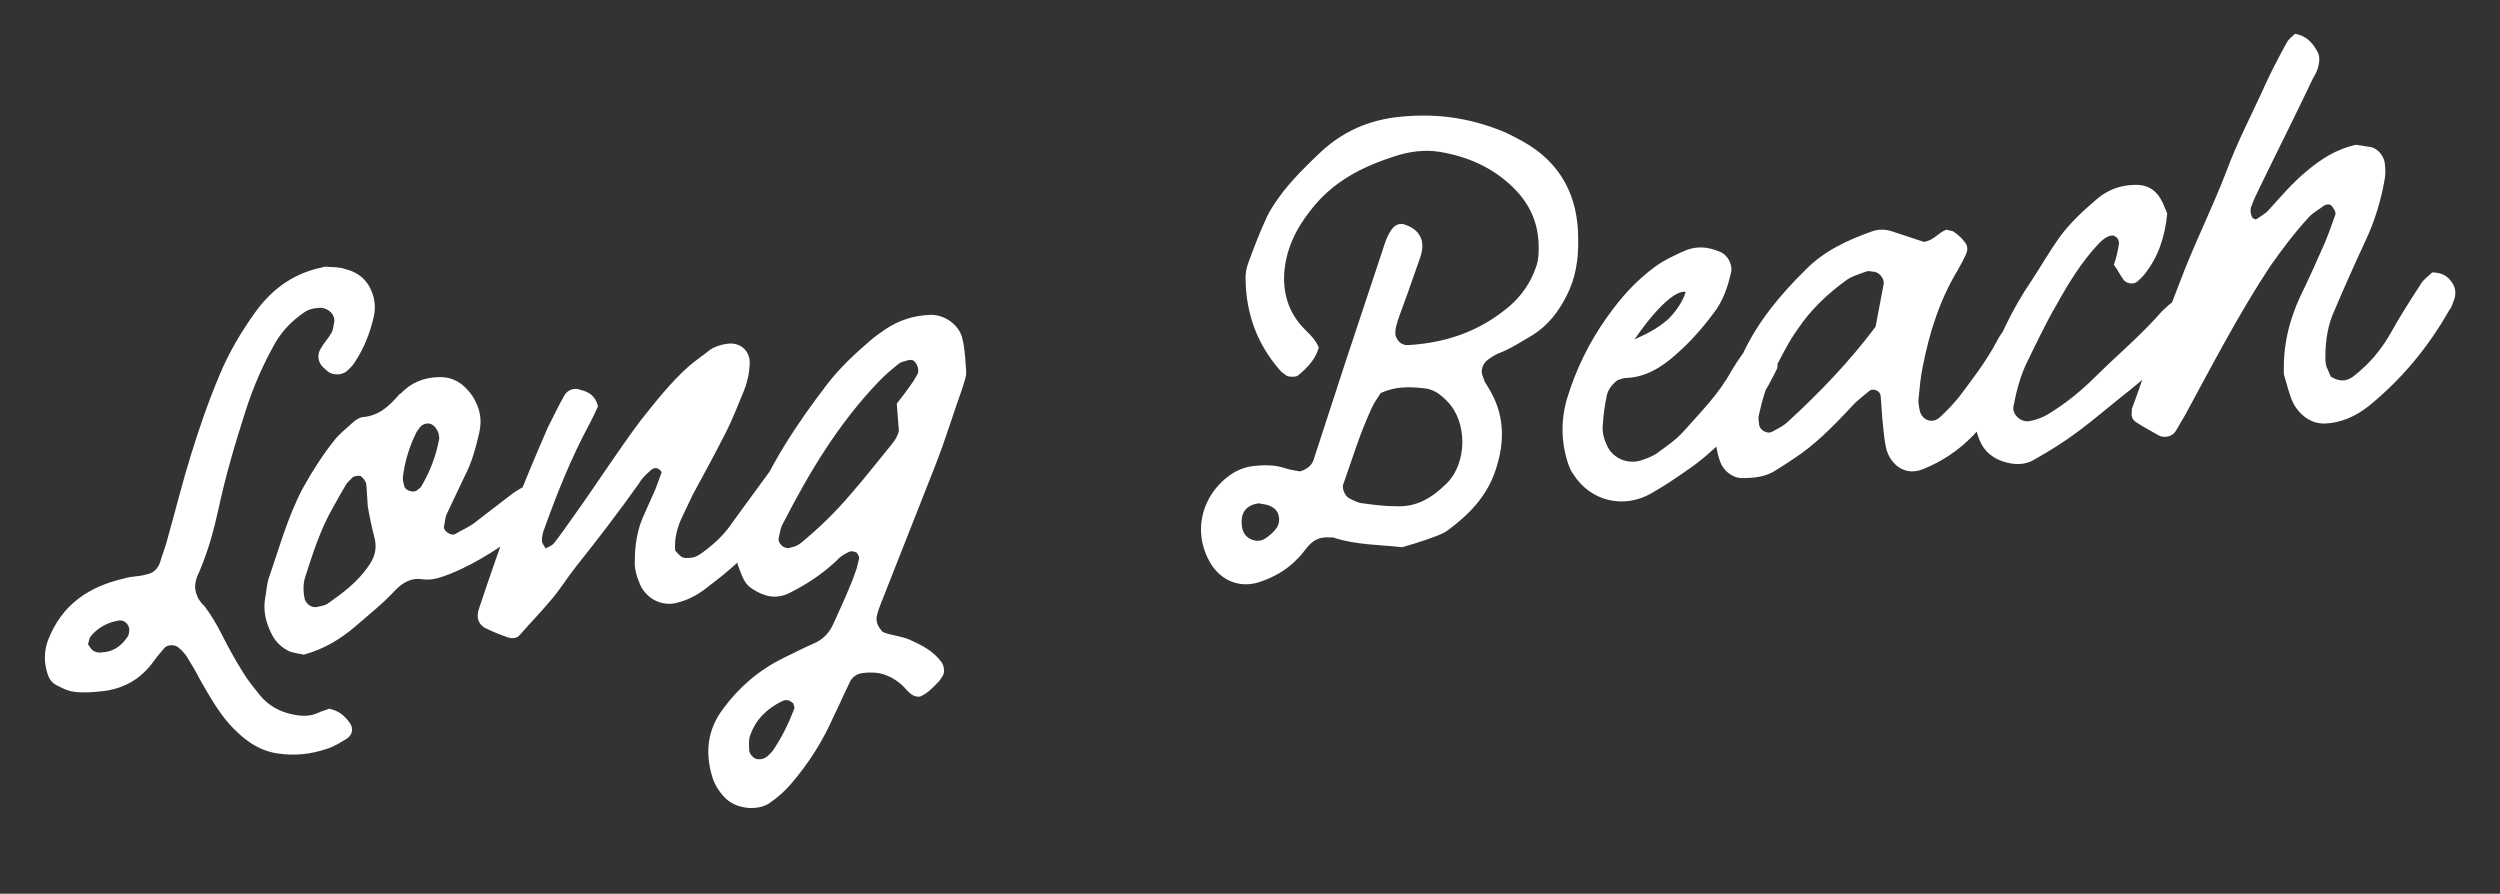 <svg width="207" height="74" viewBox="0 0 207 74" fill="none" xmlns="http://www.w3.org/2000/svg">
<rect x="0" y="0" width="207" height="74" fill="#333333" stroke="none"/>
<path d="M26.904 22.078C27.408 22.136 27.974 22.073 28.571 22.273C29.75 22.561 30.519 23.278 30.878 24.423C31.055 24.976 31.085 25.585 30.96 26.172C30.655 27.545 30.12 28.905 29.299 30.107C29.169 30.313 28.96 30.489 28.788 30.662C28.411 31.048 27.656 31.133 27.156 30.769L26.774 30.429C26.303 29.985 26.231 29.343 26.591 28.806C26.846 28.356 27.19 28.012 27.445 27.562C27.604 27.277 27.604 26.933 27.683 26.618C27.728 26.001 27.178 25.527 26.561 25.482C25.99 25.508 25.541 25.597 25.118 25.912C24.162 26.593 23.475 27.283 22.859 28.27C21.805 30.109 20.985 31.999 20.333 34.022C19.456 36.76 18.654 39.488 18.054 42.309C17.674 44.035 17.181 45.773 16.483 47.381C16.357 47.624 16.27 47.864 16.22 48.099C16.082 48.573 16.175 49.06 16.423 49.567C16.562 49.781 16.701 49.995 16.911 50.162C17.449 50.867 17.92 51.655 18.362 52.523C18.905 53.609 19.481 54.653 20.087 55.617C20.512 56.334 21.041 56.963 21.575 57.63C22.235 58.397 23.096 58.911 24.154 59.136C24.939 59.316 25.669 59.348 26.395 58.999C26.684 58.852 26.986 58.818 27.238 58.675C28.06 58.85 28.527 59.256 28.935 59.822C29.292 60.279 29.2 60.825 28.739 61.144C28.203 61.472 27.704 61.796 27.15 61.973C25.715 62.479 24.314 62.598 22.912 62.374C21.237 62.103 20.015 61.094 18.922 59.878C17.997 58.797 17.282 57.539 16.567 56.281C16.222 55.593 15.848 54.986 15.427 54.306C15.246 54.059 15.028 53.816 14.733 53.581C14.439 53.347 13.831 53.377 13.596 53.671C13.19 54.137 12.821 54.599 12.491 55.057C11.452 56.36 10.043 57.092 8.339 57.245C7.584 57.33 6.824 57.378 6.086 57.27C5.582 57.212 5.133 56.956 4.688 56.739C4.322 56.55 4.057 56.236 3.927 55.754C3.632 54.831 3.647 53.95 3.965 53.034C5.119 50.036 7.362 48.56 10.344 47.88C10.936 47.699 11.515 47.749 12.106 47.567C12.668 47.466 13.016 47.159 13.226 46.638C13.447 45.887 13.719 45.245 13.902 44.497C14.558 42.167 15.108 39.926 15.81 37.667C16.512 35.408 17.26 33.221 18.197 31.012C18.95 29.207 19.913 27.569 21.069 25.947C22.388 24.078 24.077 22.779 26.309 22.222C26.497 22.201 26.644 22.146 26.904 22.078ZM7.289 53.349C7.47 53.596 7.571 53.814 7.772 53.906C7.978 54.036 8.209 54.048 8.473 54.018C9.384 53.954 10.021 53.5 10.515 52.794C10.616 52.668 10.674 52.509 10.691 52.316C10.795 51.883 10.425 51.313 9.858 51.377C8.919 51.521 8.126 51.954 7.519 52.672C7.385 52.841 7.372 53.071 7.289 53.349ZM43.387 40.299C44.289 40.504 44.542 41.049 44.736 41.753C44.816 42.127 44.774 42.437 44.578 42.727C44.343 43.021 44.142 43.273 43.899 43.492C41.782 45.069 39.728 46.523 37.241 47.53C36.507 47.804 35.81 48.073 35.034 47.969C34.098 47.807 33.414 48.19 32.761 48.837C31.705 49.989 30.544 50.884 29.395 51.893C28.138 52.952 26.813 53.751 25.144 54.207C24.829 54.128 24.443 54.095 24.006 53.953C23.401 53.676 22.893 53.236 22.556 52.624C22.022 51.614 21.752 50.573 21.968 49.44C22.069 48.97 22.085 48.433 22.222 47.958C23.121 45.41 23.789 42.849 25.082 40.409C25.877 38.981 26.69 37.704 27.728 36.402C28.131 35.898 28.659 35.494 29.178 35.015C29.422 34.797 29.74 34.57 30.042 34.536C31.368 34.425 32.198 33.643 32.977 32.752C33.011 32.71 33.078 32.626 33.187 32.576C34.041 31.676 35.103 31.251 36.361 31.224C37.583 31.201 38.414 31.796 39.096 32.752C39.701 33.716 39.958 34.643 39.675 35.861C39.391 37.078 39.07 38.3 38.471 39.438L36.957 42.629C36.84 42.948 36.84 43.292 36.761 43.607C36.686 43.96 37.345 44.383 37.672 44.231C38.209 43.903 38.721 43.692 39.182 43.373L42.208 41.044C42.594 40.733 42.988 40.497 43.387 40.299ZM30.451 41.908L30.348 40.314C30.331 40.163 30.348 39.969 30.218 39.831C30.163 39.684 30.037 39.584 29.907 39.446C29.78 39.345 29.365 39.392 29.189 39.526C29.021 39.736 28.808 39.875 28.678 40.081C28.293 40.736 27.908 41.391 27.56 42.042C26.505 43.882 25.887 45.863 25.235 47.887C25.102 48.399 25.094 49.012 25.242 49.645C25.402 50.048 25.818 50.345 26.229 50.261C26.527 50.189 26.904 50.146 27.152 49.966C28.393 49.099 29.592 48.2 30.479 46.914C31.011 46.204 31.233 45.453 31.017 44.559C30.752 43.557 30.57 42.621 30.451 41.908ZM36.309 35.857C36.259 35.748 36.204 35.601 36.069 35.425C35.75 34.964 35.175 34.952 34.798 35.339L34.501 35.755C33.906 36.93 33.514 38.198 33.356 39.516C33.348 39.785 33.411 40.007 33.479 40.267C33.555 40.603 34.231 40.833 34.512 40.61C34.65 40.48 34.797 40.425 34.893 40.261C35.63 38.993 36.102 37.754 36.364 36.348C36.385 36.193 36.326 36.008 36.309 35.857ZM49.512 33.644C49.298 34.127 49.052 34.652 48.767 35.181C47.281 37.949 46.148 40.791 45.07 43.781C44.948 44.062 44.873 44.415 44.874 44.759C44.857 44.952 45.034 45.161 45.177 45.413C45.466 45.266 45.722 45.16 45.856 44.992C46.392 44.32 46.853 43.657 47.347 42.951C49.299 40.246 51.02 37.528 53.013 34.856C54.32 33.218 55.522 31.668 57.052 30.31C57.61 29.827 58.251 29.41 58.846 28.923C59.24 28.687 59.718 28.519 60.285 28.455C61.304 28.34 62.111 29.052 62.075 30.089C62.051 30.895 61.876 31.717 61.512 32.561C61.031 33.724 60.588 34.883 59.989 36.021C59.144 37.684 58.257 39.314 57.369 40.943L56.503 42.762C56.102 43.61 55.822 44.521 55.903 45.582C56.075 45.754 56.26 46.039 56.542 46.161C56.819 46.244 57.197 46.202 57.494 46.13C57.788 46.02 58.073 45.835 58.354 45.612C59.234 44.94 60.03 44.2 60.65 43.251L63.632 39.168C63.929 38.752 64.269 38.37 64.65 38.021C64.893 37.802 65.195 37.768 65.594 37.914L66.039 38.132C66.661 38.559 66.897 39.297 66.621 39.902C66.471 40.263 66.286 40.666 66.018 41.002C63.928 43.838 61.645 46.313 58.824 48.428C58.019 49.092 57.197 49.605 56.194 49.871C54.903 50.284 53.567 49.631 53.012 48.432C52.751 47.811 52.527 47.186 52.56 46.456C52.571 45.193 52.737 43.95 53.255 42.783L54.293 40.448L54.79 39.092C54.517 38.702 54.206 38.661 53.892 38.926C53.511 39.274 53.163 39.581 52.907 40.031C51.224 42.4 49.49 44.66 47.714 46.887C46.943 47.853 46.365 48.836 45.586 49.726C44.777 50.697 43.885 51.6 43.038 52.575C42.804 52.869 42.422 52.874 42.107 52.795C41.511 52.594 40.99 52.385 40.465 52.138C39.626 51.812 39.365 51.191 39.687 50.314C40.602 47.572 41.525 44.906 42.558 42.19C43.411 39.914 44.381 37.663 45.351 35.413C45.82 34.48 46.255 33.59 46.732 32.733C46.988 32.284 47.575 32.065 48.058 32.278C48.805 32.462 49.301 32.789 49.512 33.644ZM61.061 46.684C61.16 45.182 61.594 43.948 62.062 42.671C63.601 38.674 65.921 35.163 68.489 31.814C69.523 30.474 70.768 29.302 72.059 28.2C72.44 27.852 72.834 27.616 73.258 27.301C74.394 26.523 75.648 26.114 77.058 26.07C78.241 26.052 79.447 26.91 79.692 28.068C79.907 28.961 79.938 29.914 80.002 30.825C80.011 31.244 79.823 31.609 79.718 32.042C78.933 34.233 78.294 36.37 77.462 38.491L73 49.815C72.85 50.176 72.703 50.575 72.599 51.007C72.532 51.435 72.613 51.809 73.092 52.328C73.697 52.604 74.502 52.628 75.304 52.959C76.312 53.419 77.282 53.883 77.963 54.839C78.19 55.158 78.254 55.724 78.019 56.018C77.919 56.144 77.86 56.304 77.722 56.434C77.278 56.905 76.8 57.417 76.18 57.678C75.689 57.734 75.39 57.461 75.088 57.151C74.6 56.556 73.978 56.129 73.26 55.866C72.664 55.665 72.089 55.653 71.485 55.721C70.919 55.785 70.529 56.058 70.32 56.579C69.851 57.511 69.492 58.393 69.023 59.325C68.14 61.337 66.972 63.189 65.518 64.882C64.978 65.516 64.387 66.042 63.641 66.546C62.601 67.161 61.01 66.957 60.115 66.14C59.514 65.558 59.136 64.912 58.942 64.207C58.377 62.244 58.588 60.385 59.886 58.671C61.214 56.877 62.853 55.469 64.882 54.476C65.717 54.076 66.547 53.639 67.386 53.276C68.116 52.965 68.631 52.448 68.97 51.721C69.673 50.151 70.388 48.694 70.931 47.065L71.115 46.318C71.211 46.154 70.972 45.722 70.816 45.701C70.619 45.647 70.464 45.626 70.317 45.681C70.028 45.828 69.738 45.975 69.495 46.194C68.774 46.925 67.965 47.552 67.11 48.107C66.611 48.431 66.037 48.763 65.349 49.108C64.225 49.655 63.239 49.384 62.247 48.731C61.958 48.534 61.739 48.291 61.592 48.001C61.348 47.532 61.221 47.087 61.061 46.684ZM74.428 35.658L74.252 33.422C74.755 32.792 75.186 32.208 75.614 31.586L75.999 30.931C76.082 30.654 75.998 30.243 75.779 30C75.599 29.752 75.372 29.778 75.112 29.845C74.852 29.913 74.592 29.98 74.416 30.115C73.82 30.602 73.225 31.09 72.714 31.645C69.429 35.074 67.013 39.093 64.85 43.313C64.624 43.683 64.591 44.069 64.486 44.502C64.349 44.976 64.945 45.521 65.423 45.352C65.835 45.268 66.124 45.12 66.334 44.944C67.838 43.704 69.217 42.363 70.465 40.884C71.651 39.527 72.719 38.145 73.829 36.796C74.097 36.46 74.328 36.128 74.428 35.658ZM65.689 58.247C65.391 57.975 65.114 57.892 64.787 58.043C63.445 58.691 62.557 59.632 62.122 60.867C61.971 61.228 62.022 61.681 62.031 62.101C62.023 62.369 62.334 62.755 62.611 62.838C62.964 62.913 63.262 62.842 63.543 62.619C63.715 62.447 63.924 62.27 64.054 62.064C64.741 61.031 65.301 59.897 65.745 58.738C65.841 58.574 65.706 58.398 65.689 58.247ZM116.102 45.308C114.205 45.1 112.334 45.12 110.55 44.556C110.386 44.46 110.201 44.519 110.046 44.498C109.429 44.453 108.875 44.63 108.431 45.1C108.054 45.487 107.832 45.894 107.451 46.243C106.529 47.226 105.447 47.807 104.231 48.212C102.641 48.697 101.159 48.099 100.276 46.707C98.543 43.881 99.663 40.581 102.283 39.062C102.753 38.818 103.231 38.65 103.722 38.594C104.628 38.492 105.543 38.466 106.458 38.783C106.895 38.925 107.281 38.958 107.634 39.033C108.263 38.848 108.644 38.499 108.782 38.025L111.368 30.086L114.481 20.711C114.678 20.077 114.874 19.443 115.31 18.897C115.582 18.598 115.875 18.489 116.228 18.564C116.904 18.794 117.475 19.112 117.715 19.888C117.926 20.744 117.512 21.479 117.257 22.272C116.827 23.544 116.359 24.82 115.89 26.097C115.69 26.693 115.481 27.214 115.545 27.78C115.764 28.367 116.137 28.631 116.704 28.567C119.893 28.361 122.648 27.363 125.054 25.295C125.993 24.463 126.718 23.425 127.152 22.191C127.303 21.83 127.374 21.439 127.394 20.94C127.496 18.787 126.839 17.025 125.25 15.483C123.536 13.841 121.524 12.958 119.186 12.571C117.94 12.367 116.622 12.554 115.444 12.954C112.675 13.839 110.294 15.102 108.526 17.404C107.286 18.958 106.449 20.697 106.33 22.699C106.249 24.352 106.712 25.753 107.725 26.939C108.209 27.497 108.831 27.924 109.193 28.763C108.955 29.707 108.272 30.434 107.467 31.098C107.291 31.233 106.678 31.225 106.51 31.091C106.3 30.924 106.099 30.832 105.918 30.584C104.115 28.493 103.188 26.035 103.133 23.173C103.112 22.64 103.207 22.133 103.387 21.692C103.855 20.415 104.328 19.177 104.914 17.925C105.286 17.157 105.784 16.489 106.283 15.821C107.221 14.645 108.323 13.565 109.43 12.522C111.475 10.648 113.824 9.772 116.559 9.617C119.404 9.411 122.095 9.873 124.707 10.994C125.152 11.212 125.597 11.429 126.046 11.684C129.267 13.463 130.694 16.285 130.674 19.844C130.706 21.485 130.46 23.042 129.707 24.503C129.05 25.801 128.183 26.931 126.934 27.722C125.965 28.29 125.076 28.887 124.049 29.27C123.721 29.422 123.436 29.607 123.189 29.788C122.766 30.103 122.565 30.699 122.767 31.135L122.936 31.613C123.121 31.898 123.306 32.184 123.453 32.473C124.652 34.632 124.559 36.861 123.777 39.09C123.054 41.16 121.579 42.664 119.848 43.93C119.315 44.296 118.758 44.435 118.208 44.65C117.583 44.873 116.954 45.059 116.102 45.308ZM114.322 32.545C114.096 32.914 113.794 33.292 113.581 33.775C113.121 34.783 112.732 35.745 112.356 36.819L111.202 40.161C111.127 40.514 111.384 41.097 111.707 41.252C111.993 41.411 112.316 41.566 112.631 41.645C113.68 41.794 114.612 41.919 115.644 41.918C117.373 41.991 118.656 41.158 119.859 39.952C121.435 38.321 121.556 34.981 119.828 33.225C119.265 32.638 118.681 32.207 117.871 32.145C116.671 32.013 115.521 31.989 114.322 32.545ZM104.259 41.669C103.315 41.776 102.842 42.326 102.809 43.056C102.805 43.363 102.81 43.745 102.958 44.034C103.219 44.654 104.058 44.981 104.671 44.644C105.136 44.362 105.517 44.013 105.743 43.644C106.095 43.031 105.888 42.213 105.246 41.941C104.876 41.715 104.461 41.761 104.259 41.669ZM133.912 31.487C133.422 31.886 133.124 32.302 133.029 32.81C132.854 33.633 132.754 34.447 132.701 35.333C132.672 35.757 132.765 36.243 133.017 36.788C133.451 37.925 134.778 38.502 135.919 38.106C136.397 37.938 136.913 37.765 137.299 37.454C138.041 36.911 138.787 36.407 139.432 35.684C140.823 34.112 142.302 32.646 143.349 30.731C143.638 30.239 143.964 29.744 144.329 29.244C144.727 28.702 145.251 28.605 145.864 28.956L146.864 29.685C147.158 29.92 147.276 30.289 147.117 30.574C146.648 31.507 146.213 32.397 145.576 33.195C143.792 35.346 141.994 37.384 139.613 38.99C138.657 39.672 137.66 40.319 136.653 40.891C134.494 42.09 131.723 41.599 130.23 39.205C130.096 39.029 129.995 38.811 129.885 38.517C129.262 36.714 129.213 34.922 129.731 33.067C130.482 30.573 131.604 28.305 133.057 26.268C134.213 24.646 135.399 23.289 137.059 22.07C137.729 21.574 138.493 21.22 139.256 20.867C140.38 20.32 141.345 20.402 142.428 20.854C143.029 21.092 143.462 21.885 143.341 22.51C143.062 23.765 142.661 24.957 141.856 25.966C140.96 27.176 139.942 28.323 138.794 29.331C137.578 30.424 136.22 31.265 134.541 31.301C134.428 31.314 134.206 31.377 133.912 31.487ZM137.984 26.555C139.199 25.462 139.626 24.152 139.55 24.16C138.043 24.024 135.363 28.073 135.33 28.115C135.506 27.981 136.76 27.572 137.984 26.555ZM156.706 19.17L159.288 20.027C160.081 19.938 160.466 19.282 161.162 19.013C161.364 19.105 161.628 19.075 161.796 19.209C162.17 19.473 162.469 19.745 162.696 20.064C162.918 20.345 162.952 20.647 162.802 21.008C162.589 21.491 162.367 21.898 162.111 22.348C160.596 24.851 159.752 27.546 159.194 30.401C159.019 31.223 158.957 32.033 158.866 32.923C158.82 33.196 158.858 33.536 158.939 33.909C159.074 34.773 159.998 35.166 160.652 34.519C161.205 33.998 161.72 33.481 162.223 32.851C163.32 31.389 164.455 29.923 165.338 28.256C165.493 27.932 165.724 27.601 166.025 27.223C166.222 26.933 166.511 26.785 166.893 26.781C167.745 26.876 168.67 27.957 168.34 28.759C168.235 29.192 168.085 29.553 167.859 29.922C166.46 32.106 165.129 34.207 163.386 36.047C162.187 37.291 160.799 38.212 159.227 38.848C157.763 39.433 156.629 38.528 156.224 37.312C156.026 36.569 155.979 35.81 155.894 35.055C155.809 34.3 155.799 33.536 155.714 32.781C155.705 32.361 155.063 32.089 154.753 32.392C154.367 32.703 153.981 33.014 153.6 33.363C152.2 34.859 150.835 36.312 149.174 37.532C148.537 37.986 147.825 38.449 147.074 38.916C146.185 39.513 145.199 39.585 144.167 39.587C143.437 39.554 142.722 38.985 142.453 38.288C141.855 36.711 141.983 35.129 142.534 33.576C142.986 32.148 143.634 30.775 144.278 29.364C145.537 26.622 147.427 24.383 149.526 22.311C151.073 20.76 152.926 19.902 154.948 19.177C155.535 18.958 156.11 18.97 156.706 19.17ZM155.299 27.053L155.969 23.498C156.032 23.032 155.548 22.474 155.053 22.492C154.898 22.471 154.701 22.417 154.554 22.472C154.004 22.686 153.409 22.83 152.948 23.15C151.355 24.285 149.938 25.63 148.858 27.243C148.095 28.285 147.572 29.414 146.97 30.514C146.309 31.774 145.945 32.962 145.641 34.335C145.557 34.612 145.62 34.834 145.65 35.099C145.668 35.594 146.285 35.983 146.755 35.739C147.187 35.499 147.623 35.297 148.004 34.949C150.674 32.507 153.171 29.893 155.299 27.053ZM179.448 17.681C179.249 19.654 178.706 21.283 177.533 22.753C177.399 22.921 177.19 23.098 177.018 23.27C176.708 23.573 176.166 23.519 175.864 23.209C175.548 22.785 175.346 22.349 175.031 21.926C175.232 21.33 175.361 20.78 175.448 20.197C175.469 20.041 175.414 19.894 175.318 19.714C175.191 19.613 175.023 19.48 174.91 19.492C174.457 19.543 174.143 19.808 173.833 20.111C172.362 21.653 171.265 23.459 170.248 25.294C169.381 26.768 168.674 28.301 167.925 29.8C167.302 31.056 166.98 32.277 166.714 33.646C166.597 34.309 167.282 34.958 168 34.878C168.562 34.776 169.078 34.603 169.614 34.275C171.082 33.384 172.377 32.32 173.58 31.114C175.369 29.345 177.326 27.71 178.985 25.802L179.539 25.281C180.339 24.579 180.881 24.633 181.637 25.58C182.121 26.137 182.142 26.67 181.744 27.212L181.443 27.59C179.783 29.154 178.212 30.822 176.422 32.247C174.98 33.365 173.589 34.593 172.071 35.72C170.944 36.573 169.728 37.322 168.47 38.037C167.648 38.55 166.725 38.501 165.772 38.188C164.735 37.807 164.083 37.116 163.776 36.08C163.497 35.308 163.479 34.469 163.646 33.57C163.804 32.597 164.05 31.728 164.381 30.926C165.414 28.209 166.543 25.673 168.218 23.228C169.001 22.031 169.704 20.805 170.529 19.641C171.426 18.431 172.465 17.473 173.546 16.548C174.485 15.716 175.55 15.329 176.772 15.306C177.724 15.275 178.417 15.656 178.888 16.444C179.124 16.838 179.242 17.207 179.448 17.681ZM190.023 2.801C190.997 2.959 191.527 3.588 191.918 4.347C192.066 4.636 192.066 4.98 191.991 5.333C191.924 5.761 191.736 6.126 191.51 6.496C190.058 9.566 188.556 12.526 187.066 15.6C186.82 16.125 186.569 16.612 186.368 17.208C186.322 17.481 186.348 17.708 186.449 17.926C186.461 18.039 186.709 18.203 186.818 18.152C187.137 17.925 187.535 17.727 187.808 17.429C188.863 16.277 189.773 15.181 190.996 14.164C192.22 13.146 193.432 12.36 195.072 11.984L196.201 12.163C196.781 12.212 197.386 12.833 197.466 13.55C197.517 14.003 197.526 14.423 197.456 14.813C197.156 16.568 196.63 18.348 195.793 20.086C194.931 21.942 194.107 23.794 193.321 25.642C192.735 26.893 192.54 28.215 192.542 29.592C192.529 29.822 192.559 30.087 192.627 30.347L192.989 31.186C193.77 31.671 194.408 31.561 194.965 31.078C196.16 30.14 197.14 28.997 197.906 27.649C198.701 26.221 199.547 24.903 200.427 23.542C200.682 23.092 201.114 22.852 201.386 22.554C202.192 22.578 202.641 22.834 203.007 23.366C203.327 23.827 203.378 24.28 203.206 24.797C203.089 25.116 203.01 25.431 202.775 25.725C201.017 28.791 198.898 31.362 196.131 33.623C195.041 34.473 193.842 35.028 192.432 35.072C191.819 35.065 191.261 34.86 190.799 34.491C190.253 34.056 189.887 33.523 189.655 32.823C189.432 32.198 189.284 31.564 189.107 31.011C189.028 28.61 189.524 26.566 190.478 24.509C191.194 23.051 191.834 21.603 192.474 20.154C192.775 19.432 193.067 18.634 193.356 17.799C193.448 17.597 193.263 17.312 193.128 17.136C192.985 16.884 192.754 16.872 192.427 17.023C192.042 17.335 191.606 17.537 191.228 17.923C190.001 19.247 188.97 20.625 187.949 22.078C185.336 26.043 183.201 30.184 180.92 34.379L180.15 35.69C179.895 36.139 179.223 36.291 178.778 36.074C178.165 35.722 177.514 35.375 176.855 34.952C176.523 34.721 176.447 34.386 176.522 34.033C176.509 33.92 176.501 33.844 176.534 33.802C177.45 31.405 178.101 29.037 179.172 26.66C179.661 25.573 180.038 24.498 180.485 23.377C181.63 20.304 183.133 17.343 184.316 14.265C185.252 11.713 186.516 9.353 187.616 6.896C188.139 5.766 188.738 4.628 189.341 3.528C189.5 3.243 189.78 3.02 190.023 2.801Z" fill="white"/>
</svg>
